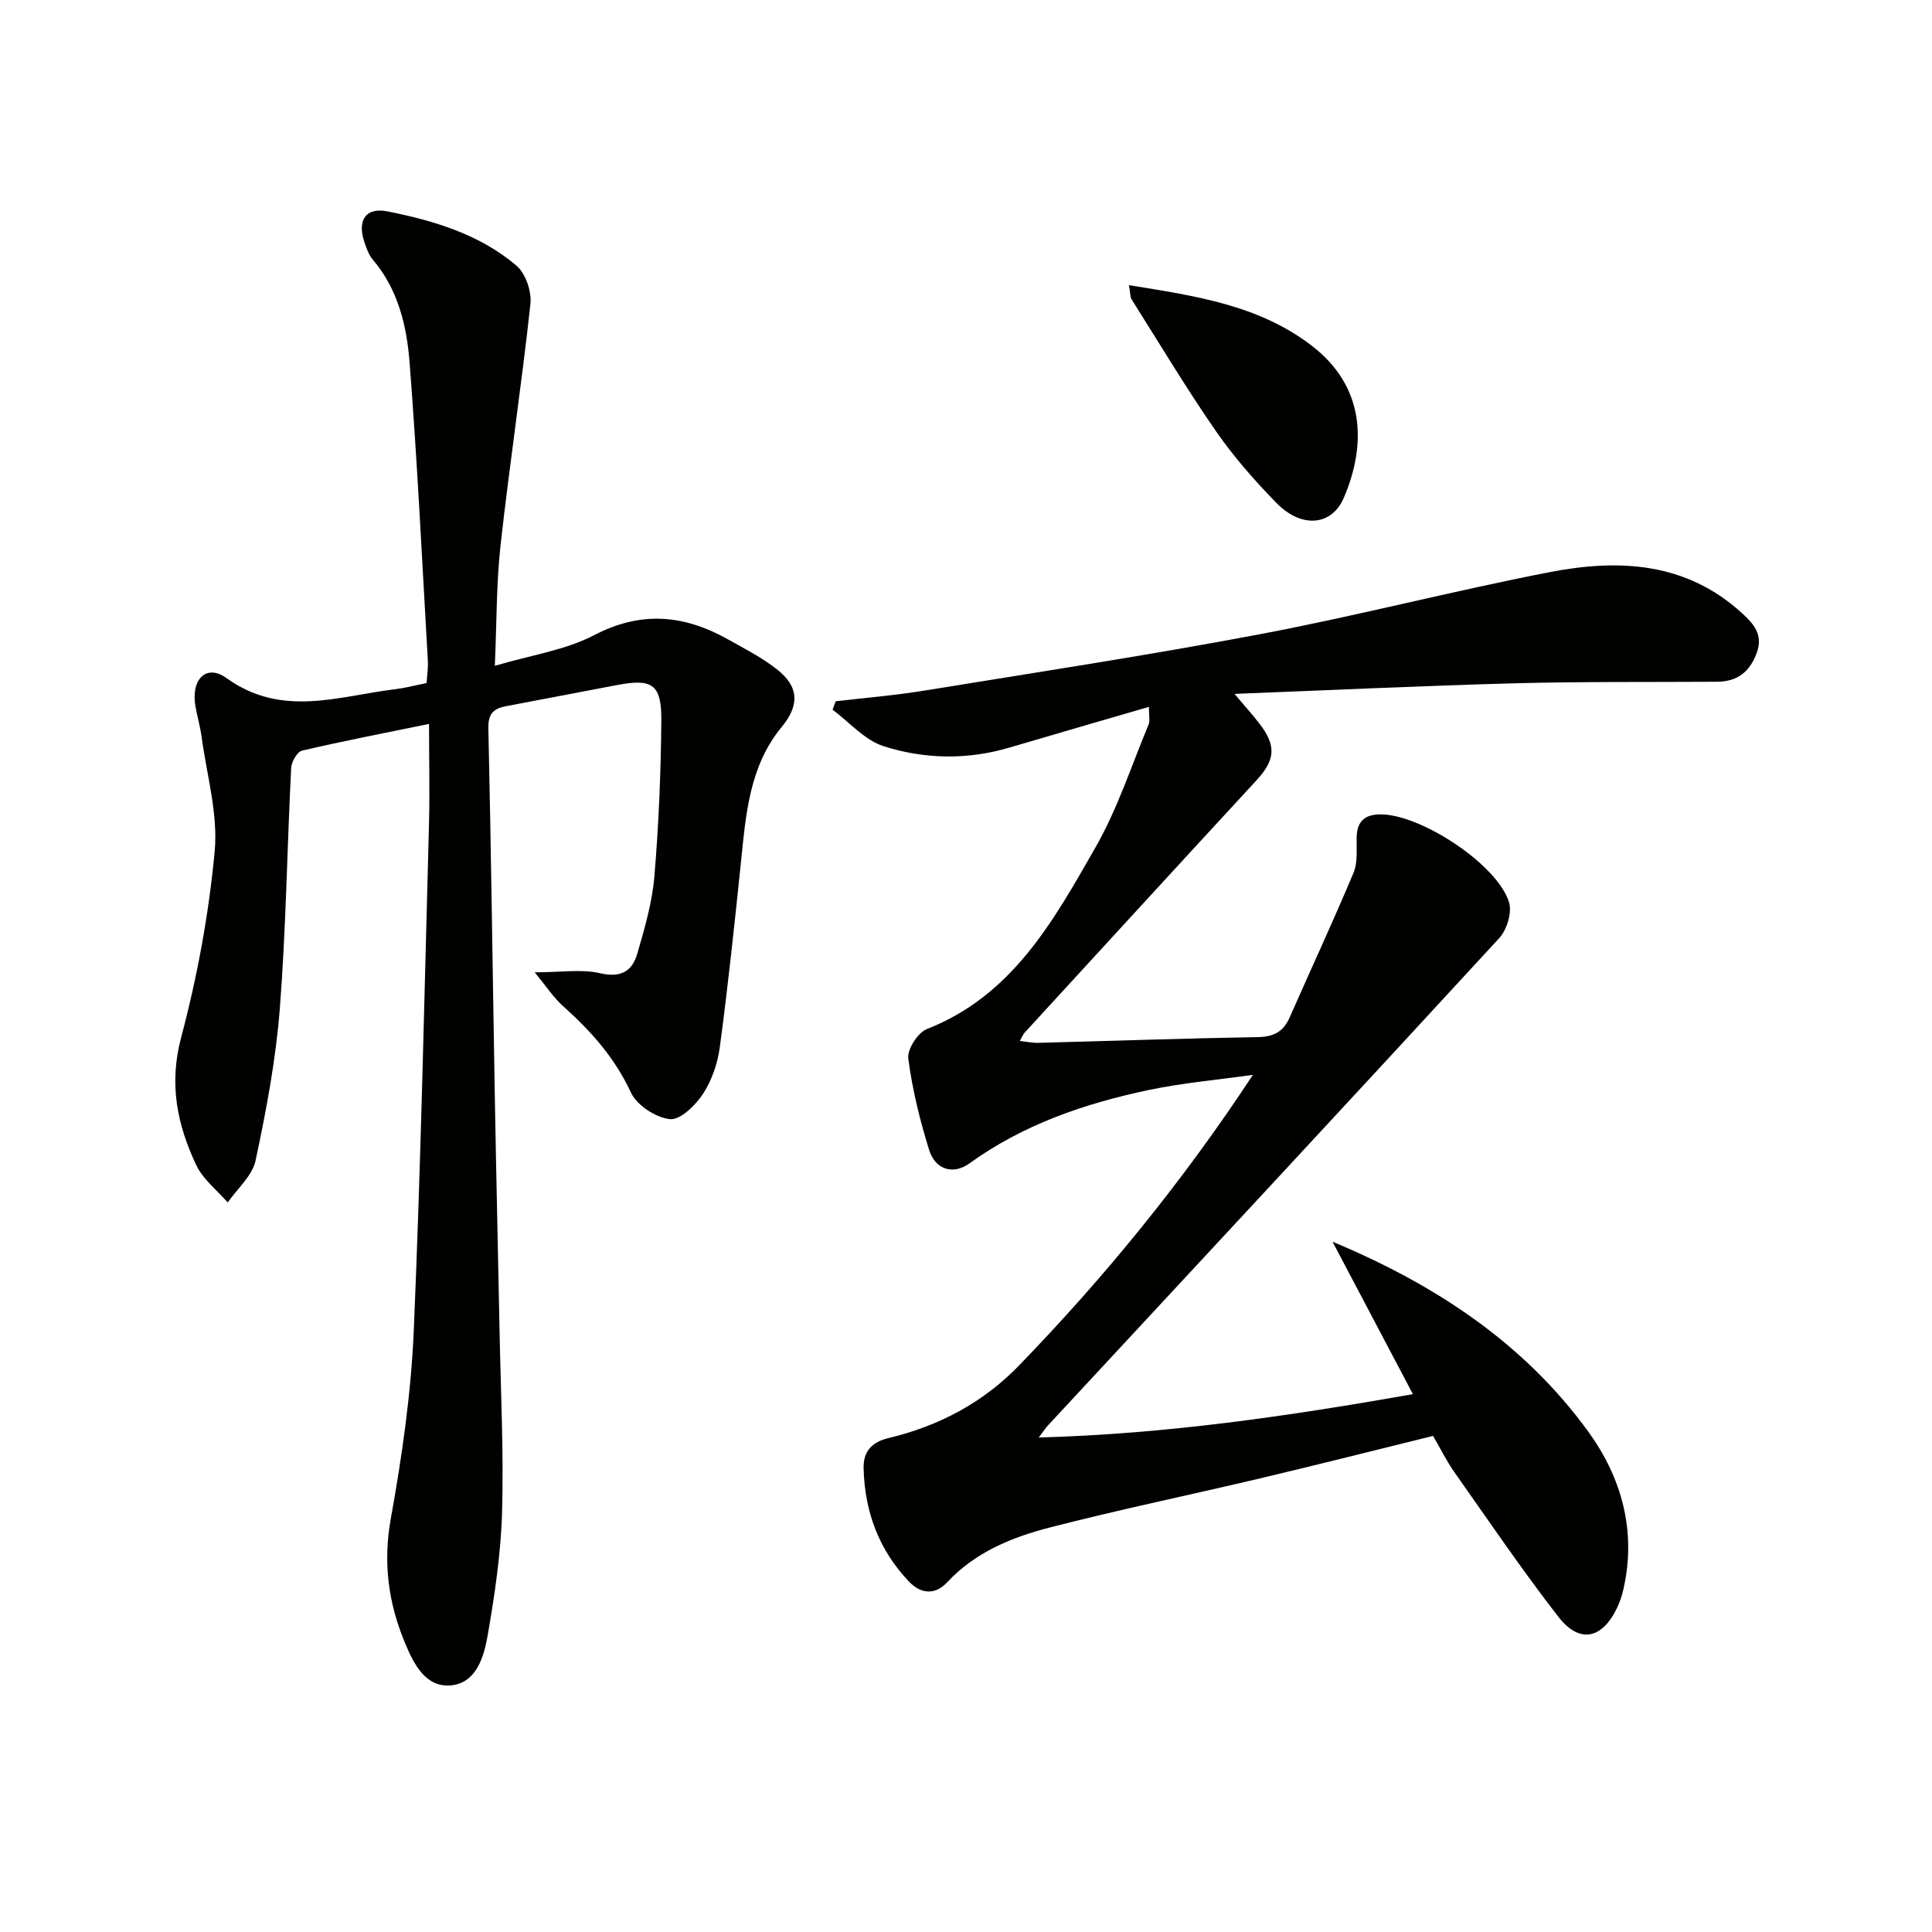 <svg enable-background="new 0 0 400 400" viewBox="0 0 400 400" xmlns="http://www.w3.org/2000/svg"><g fill="#010100"><path d="m215.06 297.62c26.6-.74 51.64-4.43 77.47-8.97-5.7-10.81-11.17-21.19-16.65-31.57 21.43 8.94 39.77 21.12 53.01 39.4 6.86 9.47 9.97 20.6 7.21 32.6-.29 1.28-.71 2.56-1.27 3.74-3.12 6.56-7.81 7.57-12.22 1.88-7.52-9.7-14.42-19.87-21.5-29.91-1.62-2.29-2.86-4.85-4.41-7.5-11.97 2.95-23.83 5.95-35.72 8.77-14.52 3.44-29.15 6.46-43.59 10.18-7.88 2.03-15.47 5.11-21.29 11.36-2.49 2.67-5.43 2.44-7.88-.13-6.25-6.54-9.2-14.49-9.42-23.47-.08-3.45 1.63-5.42 5.14-6.26 10.4-2.48 19.59-7.32 27.07-15.06 17.73-18.33 33.83-38.01 48.39-60.14-7.22 1.02-14.52 1.65-21.64 3.15-13.23 2.79-25.91 7.13-37.05 15.18-3.35 2.42-7.08 1.33-8.36-2.83-1.91-6.16-3.47-12.5-4.3-18.88-.25-1.9 1.97-5.36 3.84-6.1 17.75-6.95 26.26-22.48 34.91-37.6 4.58-8 7.46-16.97 11.03-25.52.28-.67.04-1.57.04-3.59-9.97 2.91-19.45 5.64-28.91 8.44-8.71 2.57-17.57 2.4-26.02-.3-3.92-1.25-7.07-4.95-10.56-7.55.21-.58.43-1.17.64-1.75 6.12-.72 12.28-1.22 18.36-2.21 23.24-3.78 46.53-7.33 69.66-11.71 20.04-3.79 39.81-8.94 59.84-12.82 14.25-2.76 28.22-2.11 39.83 8.54 2.45 2.25 4.37 4.47 3 8.2-1.44 3.93-4.04 5.94-8.21 5.96-13.99.09-27.99-.05-41.98.32-18.92.51-37.83 1.41-57.93 2.19 2.28 2.7 3.79 4.37 5.16 6.15 3.57 4.63 3.27 7.54-.64 11.78-16.03 17.37-32 34.8-47.98 52.22-.32.35-.49.84-.99 1.71 1.46.16 2.68.42 3.89.39 15.14-.4 30.28-.93 45.42-1.19 3.28-.06 5.27-1.13 6.57-4.09 4.38-9.98 9-19.86 13.21-29.92.91-2.18.59-4.91.65-7.39.08-3.38 1.8-4.74 5.05-4.71 8.37.06 24.12 10.41 26.5 18.2.65 2.12-.45 5.71-2.04 7.43-30.99 33.69-62.17 67.21-93.31 100.76-.48.47-.82 1.03-2.02 2.62z"/><path d="m88.83 149.88c-9.5 1.95-17.94 3.57-26.3 5.53-1.01.24-2.19 2.32-2.25 3.6-.84 16.61-1.06 33.27-2.35 49.84-.82 10.55-2.81 21.05-5.01 31.41-.67 3.17-3.78 5.82-5.77 8.7-2.22-2.55-5.12-4.78-6.51-7.72-3.95-8.34-5.7-16.77-3.15-26.39 3.35-12.62 5.76-25.64 6.96-38.63.71-7.74-1.65-15.77-2.71-23.67-.29-2.13-.91-4.22-1.28-6.34-.96-5.54 2.23-8.84 6.43-5.82 11.5 8.28 23.25 3.71 35.03 2.29 1.97-.24 3.9-.76 6.4-1.26.09-1.49.36-3.09.26-4.67-1.19-20.57-2.18-41.16-3.78-61.71-.59-7.58-2.38-15.13-7.61-21.28-.83-.98-1.31-2.32-1.73-3.57-1.54-4.51.2-7.35 4.8-6.42 9.59 1.92 19.08 4.75 26.69 11.25 1.89 1.62 3.14 5.35 2.87 7.91-1.81 16.66-4.33 33.25-6.18 49.91-.88 7.87-.79 15.85-1.19 25.01 7.44-2.21 14.56-3.22 20.57-6.35 9.75-5.08 18.62-4.21 27.68.86 3.47 1.94 7.06 3.78 10.16 6.22 4.59 3.6 4.69 7.44.99 11.92-6.76 8.2-7.43 18.21-8.46 28.16-1.31 12.71-2.66 25.41-4.35 38.07-.45 3.38-1.65 6.93-3.5 9.76-1.55 2.36-4.72 5.45-6.85 5.22-2.94-.33-6.84-2.87-8.07-5.52-3.33-7.2-8.29-12.74-14.05-17.89-1.98-1.77-3.47-4.09-5.86-6.99 5.48 0 9.7-.71 13.56.19 4.3 1 6.63-.45 7.67-4.05 1.52-5.23 3.09-10.58 3.54-15.97.9-10.72 1.35-21.51 1.44-32.27.06-7.53-1.85-8.76-9.1-7.39-7.66 1.44-15.31 2.94-22.97 4.37-2.59.48-3.81 1.5-3.74 4.58.57 25.47.89 50.94 1.34 76.41.28 16.14.67 32.28.98 48.42.24 12.48.87 24.97.52 37.43-.24 8.58-1.53 17.18-3 25.66-.75 4.32-2.33 9.65-7.41 10.23-5.4.62-7.87-4.42-9.66-8.69-3.45-8.23-4.62-16.62-2.98-25.75 2.32-12.89 4.21-25.98 4.77-39.04 1.49-35.07 2.21-70.18 3.16-105.27.15-6.48 0-12.96 0-20.29z"/><path d="m233.73 59.04c13.89 2.24 26.98 4.15 37.9 12.57 10.89 8.39 11.38 20.22 6.61 31.42-2.5 5.87-8.79 6.41-13.97 1.1-4.52-4.63-8.85-9.56-12.53-14.87-6.14-8.87-11.69-18.15-17.46-27.29-.3-.48-.23-1.21-.55-2.93z"/></g></svg>